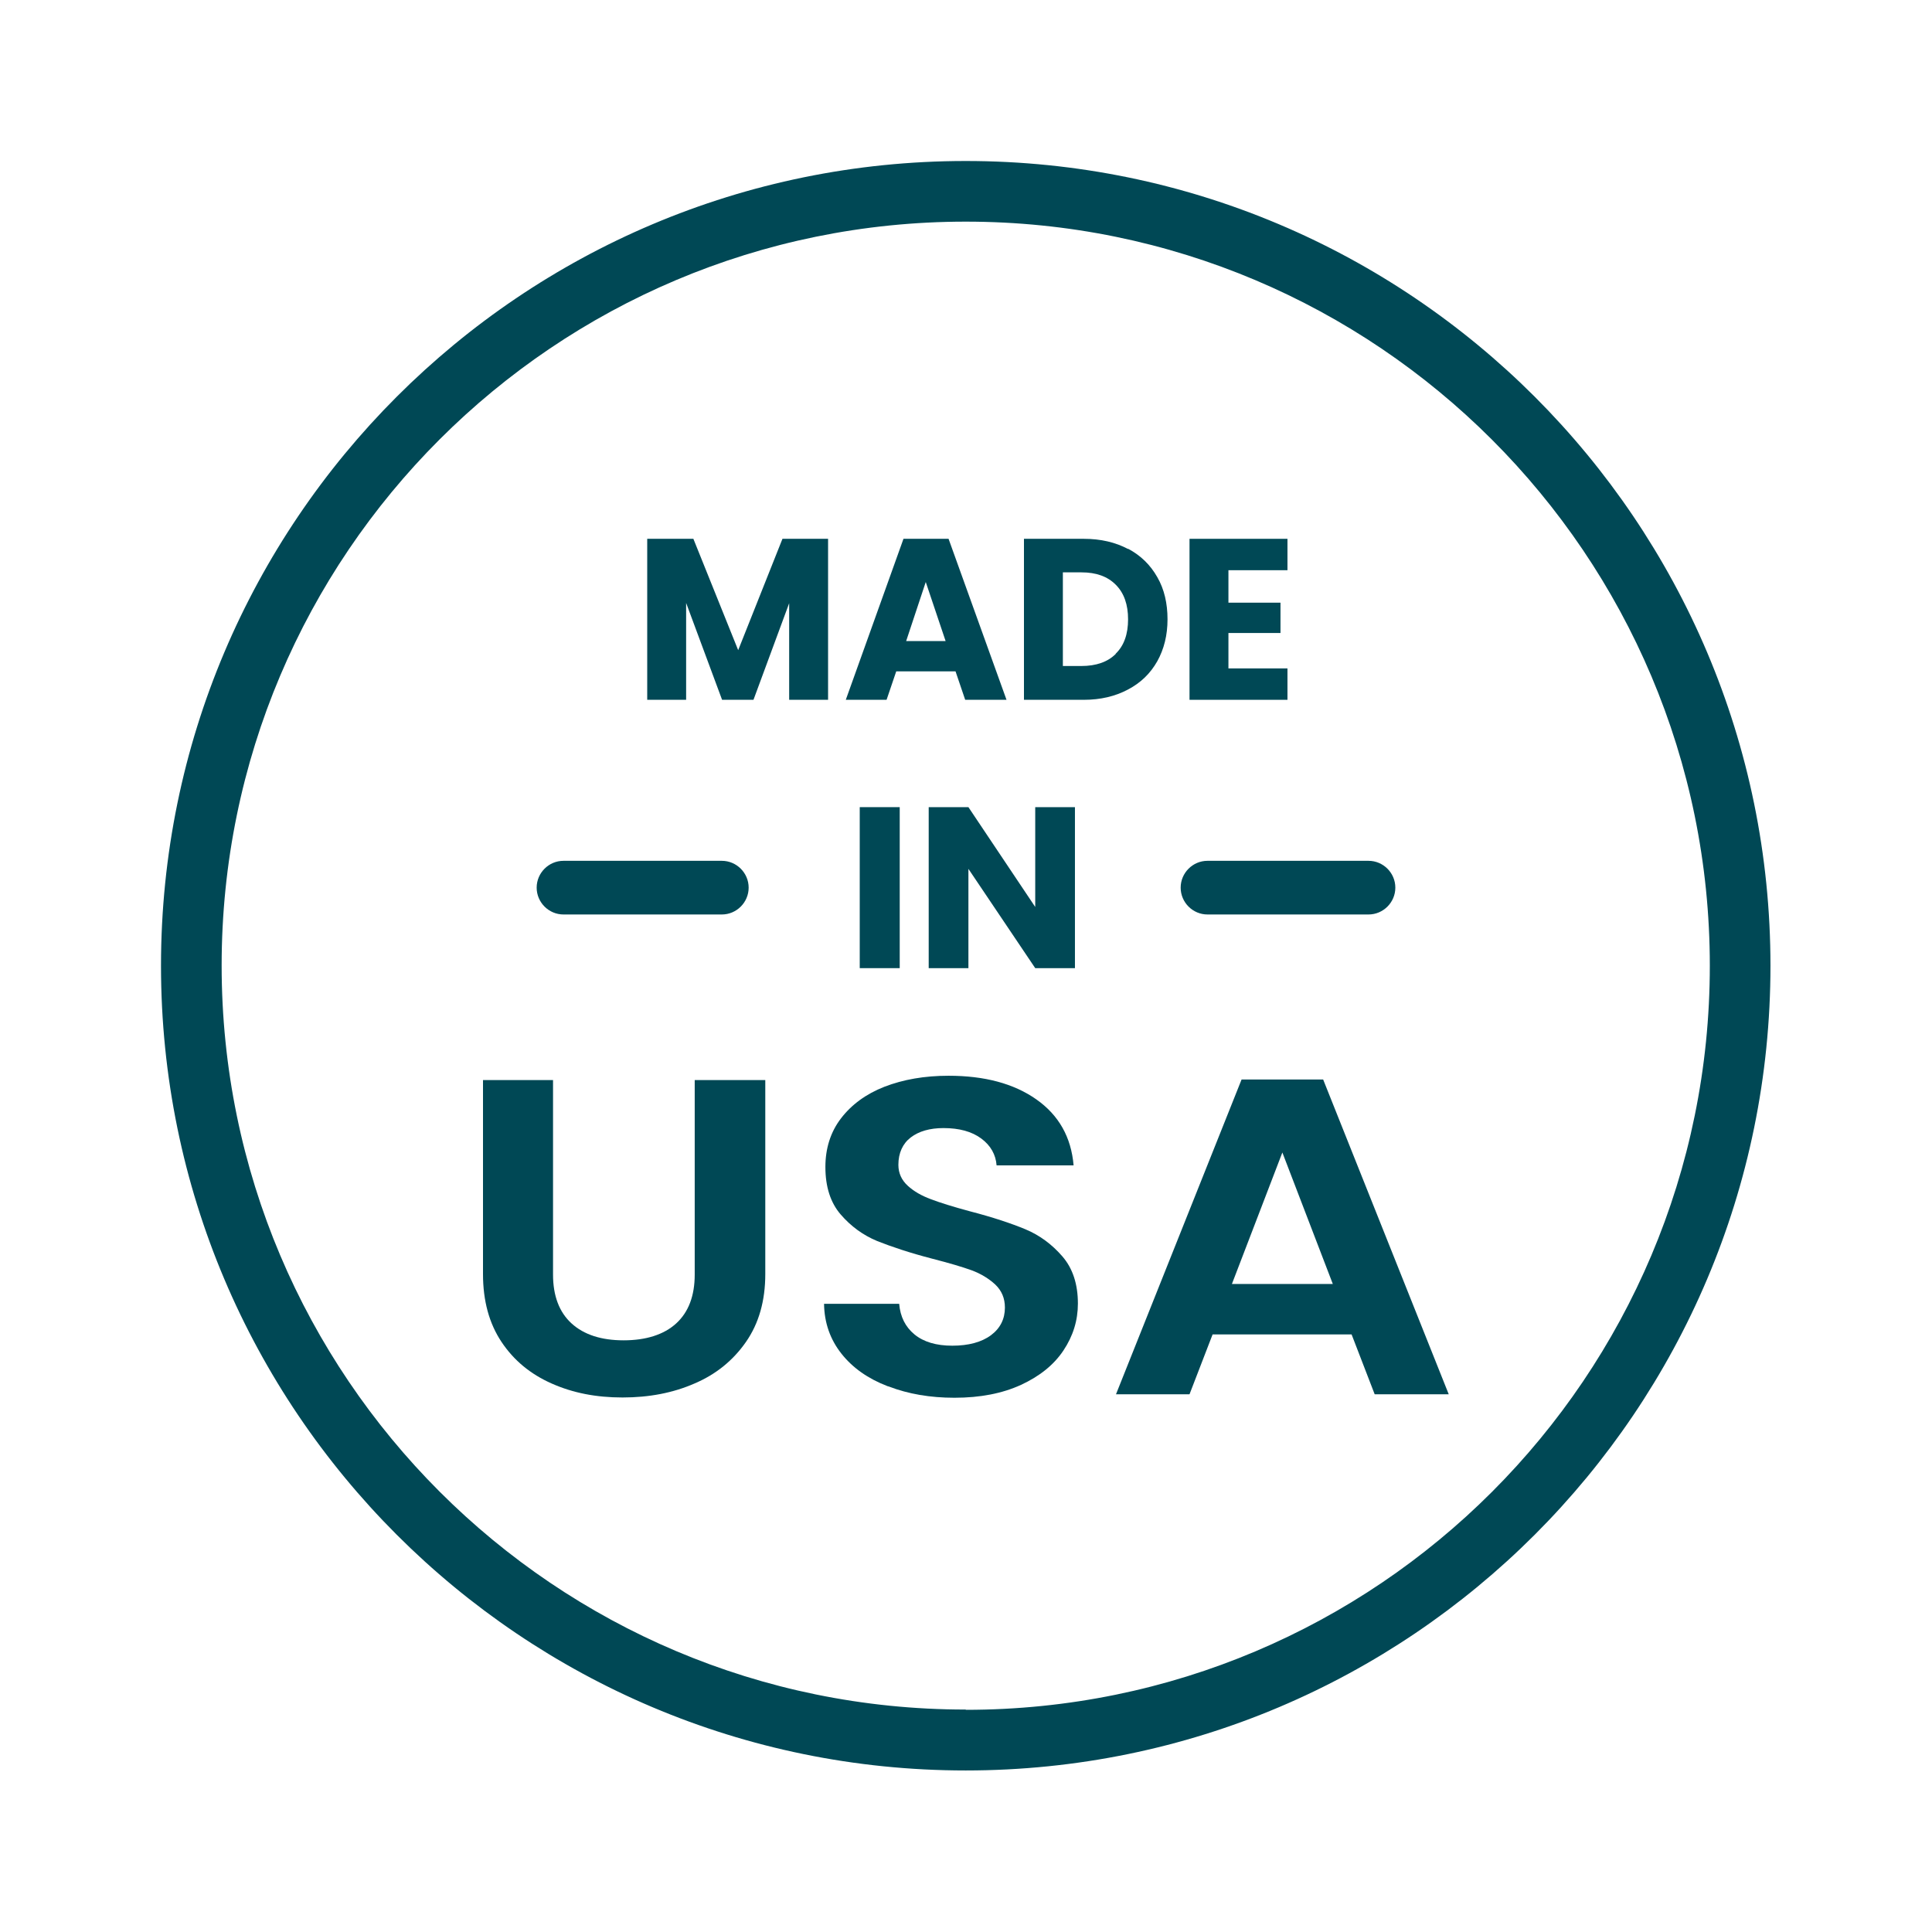 <svg xmlns="http://www.w3.org/2000/svg" width="72" height="72" viewBox="0 0 72 72" fill="none"><path d="M30.86 20.08V26.08H29.41V22.48L28.08 26.08H26.91L25.57 22.47V26.08H24.12V20.08H25.84L27.51 24.23L29.16 20.08H30.87H30.86Z" fill="#004855"></path><path d="M35.62 25.02H33.4L33.04 26.08H31.52L33.67 20.08H35.35L37.51 26.08H35.97L35.61 25.02H35.62ZM35.24 23.89L34.5 21.69L33.77 23.89H35.24Z" fill="#004855"></path><path d="M42.04 20.45C42.51 20.7 42.87 21.05 43.13 21.51C43.39 21.96 43.51 22.49 43.51 23.08C43.51 23.67 43.38 24.19 43.13 24.64C42.87 25.1 42.51 25.45 42.03 25.7C41.56 25.95 41.01 26.08 40.39 26.08H38.16V20.08H40.39C41.02 20.08 41.57 20.21 42.04 20.46V20.45ZM41.58 24.36C41.89 24.06 42.04 23.63 42.04 23.08C42.04 22.53 41.89 22.1 41.58 21.79C41.27 21.48 40.85 21.33 40.3 21.33H39.61V24.82H40.3C40.85 24.82 41.28 24.67 41.58 24.37V24.36Z" fill="#004855"></path><path d="M45.78 21.25V22.46H47.72V23.59H45.78V24.91H47.98V26.08H44.33V20.08H47.98V21.25H45.78Z" fill="#004855"></path><path d="M33.53 30.08V36.08H32.04V30.08H33.53Z" fill="#004855"></path><path d="M40.06 36.08H38.58L36.09 32.38V36.08H34.61V30.08H36.09L38.58 33.8V30.08H40.06V36.08Z" fill="#004855"></path><path d="M20.61 40.25V47.5C20.61 48.29 20.84 48.9 21.3 49.32C21.76 49.74 22.41 49.95 23.24 49.95C24.07 49.95 24.74 49.74 25.2 49.32C25.66 48.9 25.89 48.29 25.89 47.5V40.25H28.52V47.48C28.52 48.48 28.28 49.32 27.8 50.01C27.32 50.7 26.68 51.22 25.88 51.56C25.08 51.91 24.19 52.08 23.2 52.08C22.21 52.08 21.35 51.91 20.56 51.56C19.77 51.21 19.15 50.7 18.69 50.01C18.23 49.32 18 48.48 18 47.48V40.25H20.61Z" fill="#004855"></path><path d="M33.08 51.66C32.35 51.38 31.78 50.98 31.36 50.45C30.94 49.92 30.72 49.3 30.71 48.59H33.51C33.55 49.07 33.74 49.45 34.08 49.73C34.42 50.01 34.89 50.15 35.49 50.15C36.09 50.15 36.58 50.02 36.93 49.76C37.28 49.5 37.45 49.15 37.45 48.73C37.45 48.38 37.33 48.1 37.09 47.87C36.85 47.65 36.56 47.47 36.21 47.34C35.85 47.21 35.37 47.07 34.75 46.91C33.9 46.69 33.22 46.46 32.69 46.25C32.16 46.03 31.71 45.7 31.33 45.26C30.95 44.82 30.76 44.23 30.76 43.49C30.76 42.8 30.95 42.19 31.34 41.68C31.73 41.17 32.27 40.77 32.96 40.5C33.66 40.23 34.45 40.09 35.35 40.09C36.69 40.09 37.78 40.38 38.62 40.97C39.46 41.56 39.92 42.38 40.01 43.43H37.14C37.11 43.03 36.92 42.69 36.57 42.43C36.22 42.17 35.75 42.04 35.16 42.04C34.65 42.04 34.24 42.16 33.94 42.39C33.64 42.62 33.48 42.97 33.48 43.41C33.48 43.72 33.6 43.98 33.83 44.19C34.06 44.4 34.34 44.56 34.69 44.69C35.03 44.82 35.51 44.97 36.14 45.14C36.99 45.36 37.68 45.59 38.21 45.81C38.74 46.03 39.2 46.37 39.59 46.82C39.98 47.27 40.17 47.86 40.17 48.58C40.17 49.21 39.99 49.79 39.63 50.33C39.27 50.87 38.74 51.29 38.05 51.61C37.35 51.93 36.53 52.09 35.57 52.09C34.66 52.09 33.85 51.95 33.12 51.67L33.08 51.66Z" fill="#004855"></path><path d="M50.38 49.73H45.19L44.33 51.96H41.59L46.27 40.23H49.31L53.99 51.96H51.23L50.37 49.73H50.38ZM49.67 47.85L47.79 42.95L45.91 47.85H49.68H49.67Z" fill="#004855"></path><path d="M26.9 34.08H21C20.45 34.08 20 33.63 20 33.08C20 32.53 20.45 32.08 21 32.08H26.9C27.45 32.08 27.9 32.53 27.9 33.08C27.9 33.63 27.45 34.08 26.9 34.08Z" fill="#004855"></path><path d="M51 34.08H45C44.45 34.08 44 33.63 44 33.08C44 32.53 44.45 32.08 45 32.08H51C51.55 32.08 52 32.53 52 33.08C52 33.63 51.55 34.08 51 34.08Z" fill="#004855"></path><path d="M35.99 6C19.43 6 6 19.43 6 35.99C6 52.55 19.43 65.98 35.99 65.98C52.55 65.98 65.98 52.55 65.98 35.99C65.98 19.43 52.55 6 35.99 6ZM35.99 63.71C20.68 63.71 8.26 51.3 8.26 35.98C8.26 20.66 20.68 8.26 35.99 8.26C51.3 8.26 63.72 20.67 63.72 35.99C63.72 51.31 51.31 63.72 35.99 63.72V63.71Z" fill="#004855"></path></svg>